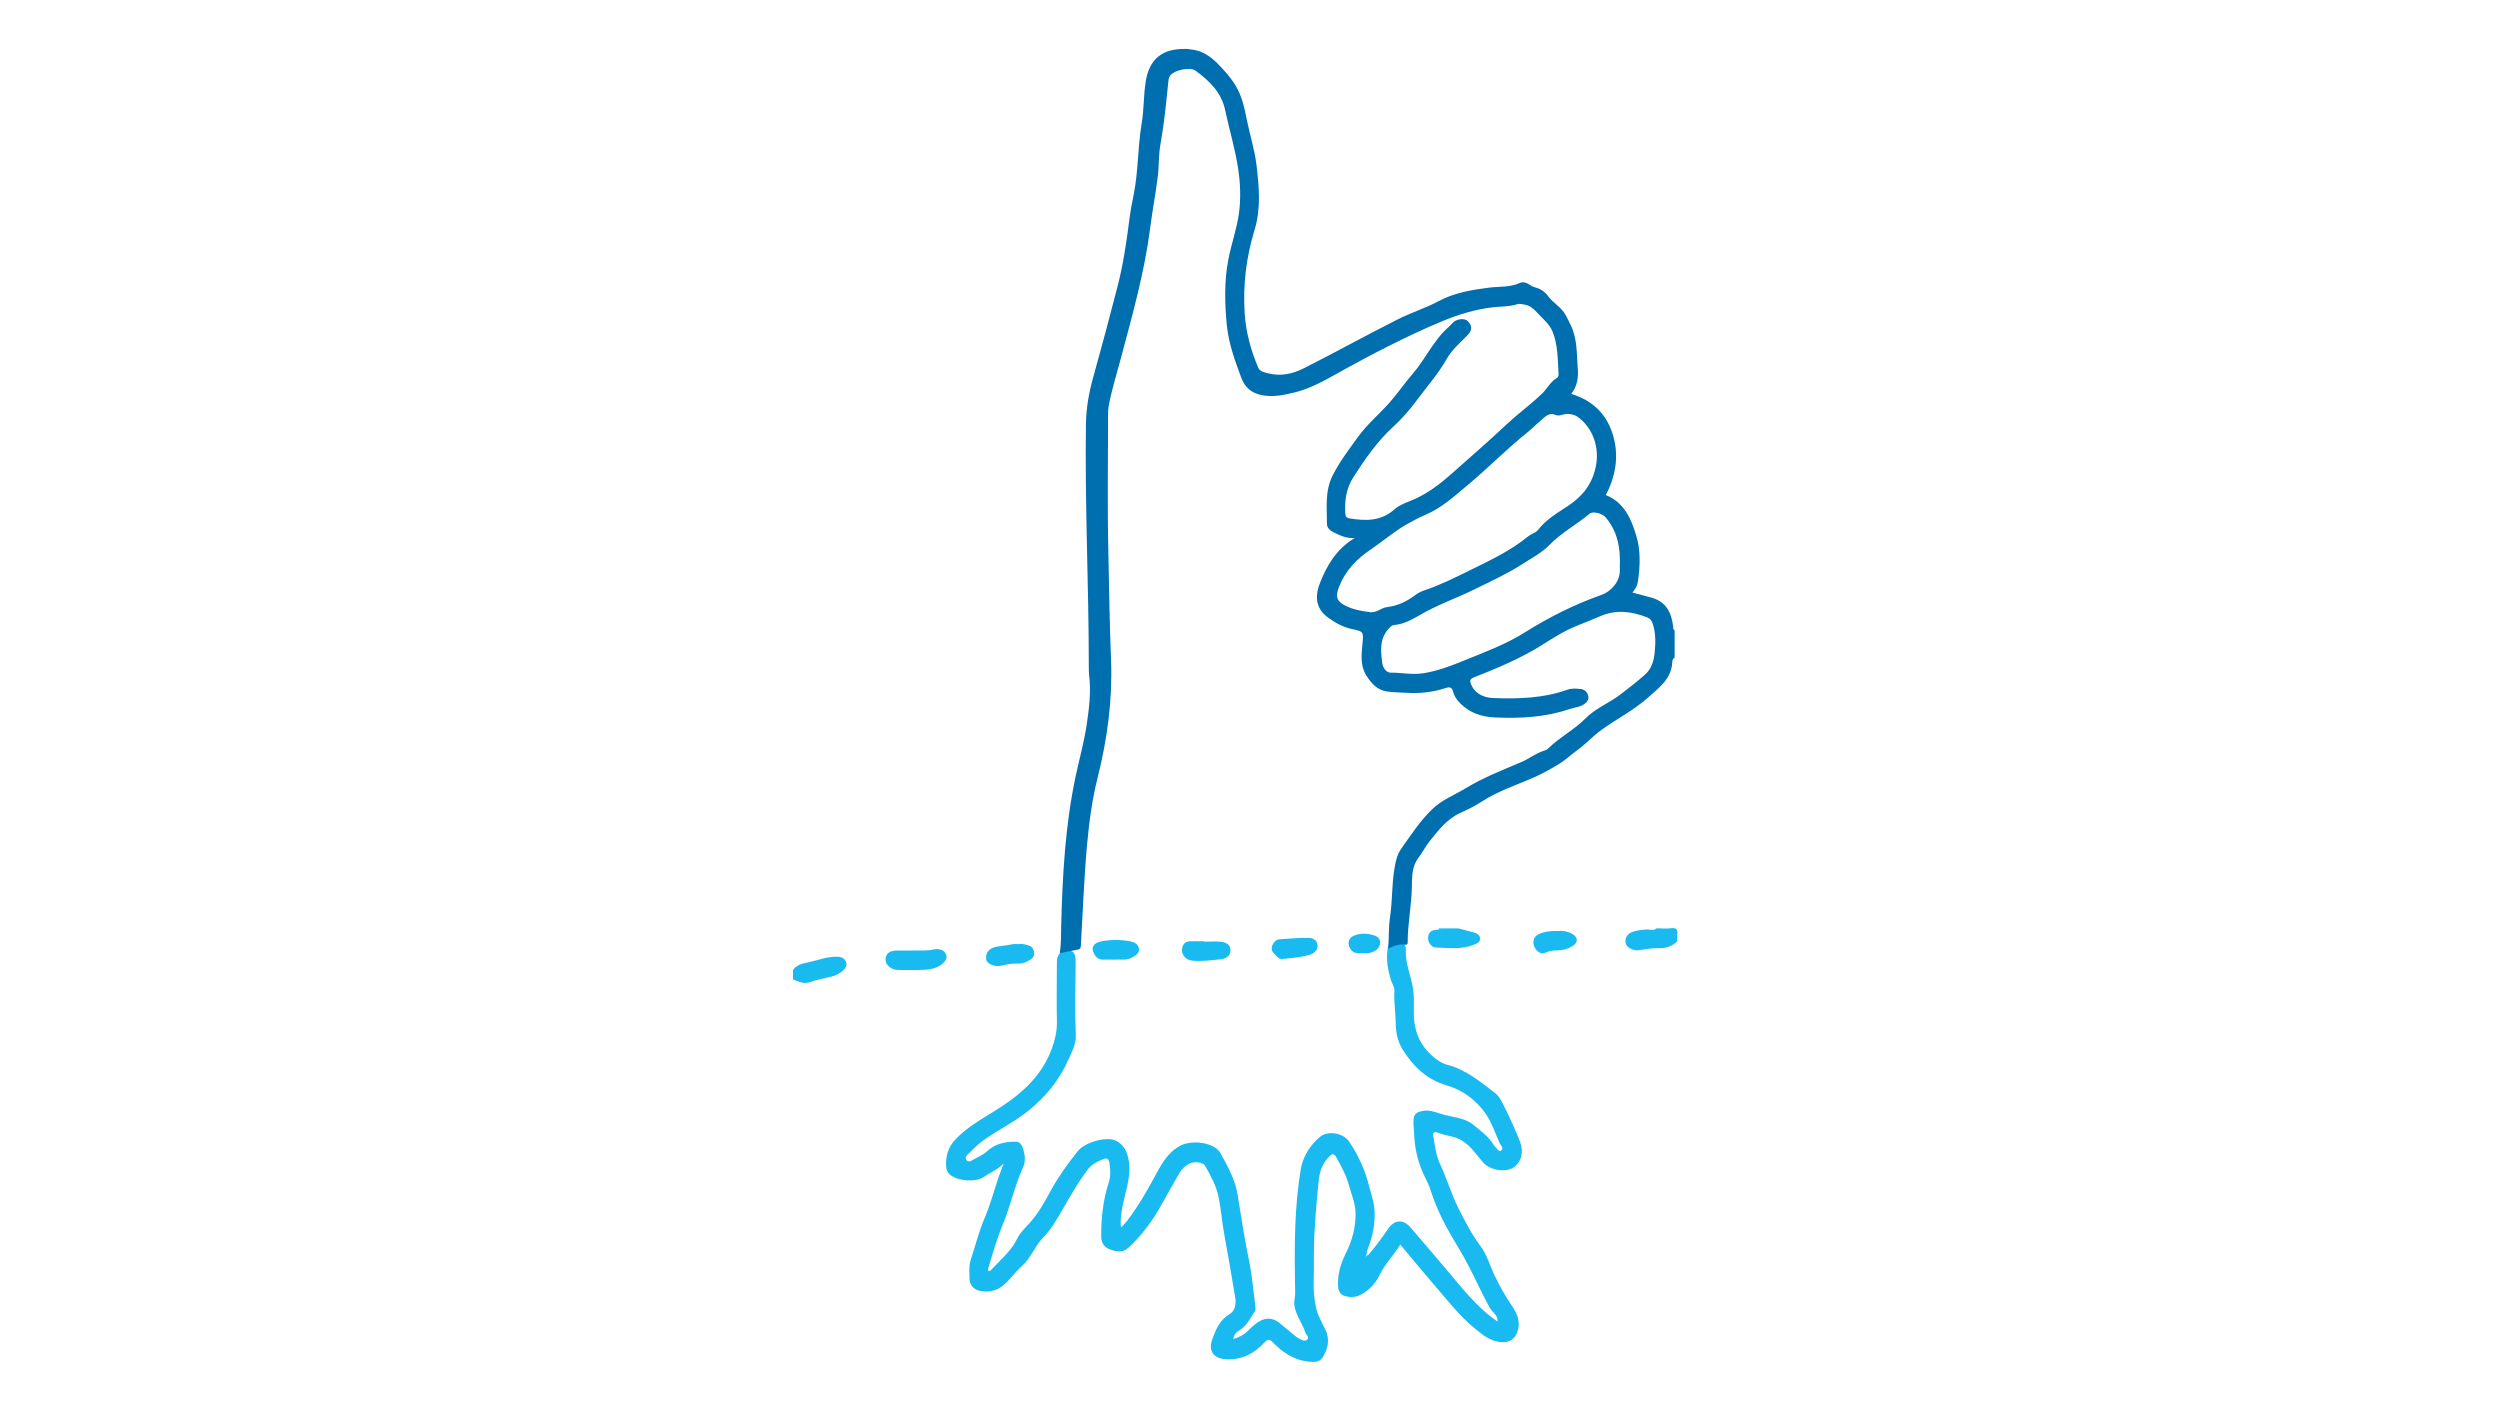 <?xml version="1.0" encoding="utf-8"?>
<!-- Generator: Adobe Illustrator 19.2.0, SVG Export Plug-In . SVG Version: 6.00 Build 0)  -->
<svg version="1.1" xmlns="http://www.w3.org/2000/svg" xmlns:xlink="http://www.w3.org/1999/xlink" x="0px" y="0px"
	 viewBox="0 0 1920 1080" style="enable-background:new 0 0 1920 1080;" xml:space="preserve">
<style type="text/css">
	.st0{fill:#18BAF0;}
	.st1{fill:#006FB0;}
</style>
<g id="Racines">
	<g>
		<path class="st0" d="M609,745c2.6-3.7,6.6-4.9,10.6-5.7c8-1.5,15.7-5,24.1-4.5c3,0.2,5.2,1.5,6.1,4.2c0.9,2.6-0.4,4.6-2.5,6.5
			c-2.6,2.4-5.5,3.6-8.7,4.5c-5.4,1.4-11,2.2-16.2,4.2c-5.2,1.9-9.1-0.4-13.4-2.1C609,749.7,609,747.3,609,745z"/>
		<path class="st0" d="M1288,723c-3.9,3.8-8.3,5.3-13.9,5.2c-5.2-0.2-10.5,0.8-15.7,1.6c-3.8,0.5-8.9-1.9-9.8-5.1
			c-1.1-4.1,1.3-8.1,6-9.3c3.8-1,7.7-1.7,11.8-1.5c1.9,0.1,4,0.9,5.6-0.9c0.7,0,1.3,0,2,0c2.1,1,4.4,0.3,6.6,0.5
			c3.2,0.3,6,1.1,7.4,4.5C1288,719.7,1288,721.3,1288,723z"/>
		<path class="st0" d="M1120,713c3.9,1,7.9,2,11.8,3.1c2.5,0.7,4.9,2,4.9,4.9c0,2.8-2.6,3.6-4.7,4.5c-9.4,3.9-19.3,2.5-29,2.2
			c-3.4-0.1-6.2-3.3-6.2-6.9c0-5.1,2.2-6.6,8.2-6.9c1.9-0.7,3.9-0.2,5.8-0.4c2.4-0.3,4.9,0.6,7.2-0.5
			C1118.7,713,1119.3,713,1120,713z"/>
		<path class="st0" d="M1288,718c-3.1-2.9-6.7-4.4-11-4c-1.1,0.1-2.3,0.3-3-1c3,0,6,0.3,9-0.1C1287.3,712.3,1288.9,713.8,1288,718z"
			/>
		<path class="st0" d="M1118,713c-2.1,2-4.6,0.6-7,0.9c-0.3-0.2-0.5-0.4-0.3-0.6c0.1-0.2,0.2-0.3,0.3-0.3
			C1113.3,713,1115.7,713,1118,713z"/>
		<path class="st0" d="M1111,713c0,0.3,0,0.6,0,0.9c-2,0-4,0-6,0c0-0.3,0-0.6,0-0.9C1107,713,1109,713,1111,713z"/>
		<path class="st0" d="M1050.8,963.9c5.5-6.4,10.5-13.2,15.3-20.2c5.1-7.4,11.9-7.4,17.6-0.6c8.7,10.4,17.7,20.6,26.4,31
			c12.3,14.5,23.8,29.8,40.1,40.9c0.3-5.1-4.2-7.3-6.2-10.9c-5.6-10.1-10.3-20.6-15.6-30.9c-5.3-10.5-11.8-20.3-17.4-30.6
			c-4.9-9-9.1-18.4-12.2-28.2c-1.1-3.7-2.8-7.1-4.5-10.5c-5.4-10.8-8-22.4-8.3-34.3c-0.1-3.2-0.7-6.5-0.4-9.8c0.4-5.2,3.7-6,7.7-6.7
			c4.3-0.7,8.3,0.7,12.2,2c8.7,3,18.6,2.7,26.1,8.8c5.6,4.6,11.6,8.9,15.5,15.3c0.3,0.4,0.5,0.9,0.8,1.2c1.6,1.3,2.9,4.5,5,3.2
			c2.4-1.5-0.3-3.8-1.1-5.5c-3.5-7.8-6.2-16.3-11.1-23.2c-7.2-10.1-17.4-17.8-29.3-21.2c-15.5-4.5-25.8-14.4-34-27.4
			c-4.1-6.4-5.4-13.4-5.5-20.8c-0.1-8.1-1.5-16.2-1-24.4c0.2-3.1-1.8-5.6-2.7-8.5c-2.3-7.8-3.8-15.7-2.5-24c0.7-4.1,2.2-7,6.5-7.5
			c3.1-0.4,7.8,4,7.5,8c-0.7,11.1,4.4,21,5.7,31.7c0.6,5,0.5,10,0.4,14.9c-0.4,14.4,3.8,26.7,15.3,36.2c3.2,2.6,6.4,4.9,10.3,5.8
			c14.5,3.7,25.6,13.2,37,21.9c3.2,2.5,5.2,6.9,7.1,10.7c4,8,7.7,16.2,11.1,24.5c3,7.1,3.5,14.3-2.4,20.4
			c-5.5,5.6-18.8,4.4-24.9-2.2c-4-4.4-7.3-9.4-11.8-13.5c-3.5-3.1-7.1-5.3-11.5-6.4c-3.8-0.9-7.8-1.7-11.5-3.1
			c-3.5-1.3-4.2-0.1-3.7,2.9c1.3,7,1.9,14.3,5,20.7c5.4,11.4,8.8,23.7,14.5,34.8c5,9.8,10,19.7,16.8,28.7c5,6.6,7.2,15.2,10.9,22.8
			c3.4,7,7.1,13.8,11.4,20.3c3.9,5.9,8.1,11.6,6.7,19.6c-1.5,8.3-6.8,12.2-15.2,10.7c-7-1.2-12-5.2-17.2-9.4
			c-13.4-10.7-23.5-24.4-34.6-37.1c-7.9-9.1-15.6-18.5-23.7-28.2c-5.1,8.3-11.9,15-16,23.6c-3.1,6.4-7.9,11.4-14.3,14.9
			c-3.8,2.1-7.8,2.1-11.6,1.2c-3.3-0.8-5.5-2.9-5.8-7.1c-0.7-9.1,1.7-17.3,5.6-25.3c5.1-10.2,8.2-20.9,7.7-32.6
			c-0.3-6.8-3-12.9-4.7-19.2c-2.1-8-6-15.4-10.1-22.6c-1.5-2.6-2.7-3.1-5.2-0.7c-4.7,4.7-7.3,10.6-8,16.8
			c-1.5,13.3-2.6,26.7-3.4,40.1c-0.9,13-0.3,25.9-0.7,38.9c-0.2,7.3,0.4,14.7,2.1,21.7c1.4,5.5,4.5,10.6,7,15.9
			c3.6,7.6,1.7,14.8-2.4,21.3c-2.5,3.9-7.2,3.3-11.4,2.9c-11-1.3-19.4-7.3-26.9-14.9c-2.6-2.7-4-2.1-6.2,0.3
			c-7.9,8.5-17.4,13.5-29.5,12.9c-9.3-0.5-13.8-6.3-10.7-15c2.7-7.6,5.7-15,13.4-19.7c4.4-2.6,5.2-7.9,4.3-13
			c-2.7-16.1-5.4-32.3-8.4-48.4c-1.8-9.6-2.4-19.3-4.4-28.9c-1.9-8.6-6-16.1-10.3-23.6c-1.8-3.1-9.4-3.7-13.2-1.1
			c-2.5,1.7-4.8,3.7-6.3,6.3c-4.8,8.3-9.5,16.7-14.2,25.1c-6.8,12.1-14.9,23.1-25.1,32.6c-4.4,4.1-9.6,3.1-14.5,1.2
			c-4.6-1.7-6.5-5.2-6.5-10.1c0-13.8,1.4-27.5,5.7-40.7c1.7-5.2,1.5-10.4,0.6-15.7c-0.6-3.1-2.2-3.7-4.4-2.8
			c-4.4,1.8-8.7,3.5-11.9,7.7c-8.1,10.6-14.5,22.2-21.2,33.7c-3.8,6.6-7.8,13.3-13.2,18.7c-6.6,6.7-9.5,16-16.6,22.2
			c-5.8,5-9.7,11.8-16.2,16.2c-5.1,3.6-14.1,4.5-19.4,1.4c-3-1.8-4.4-4.6-4.5-7.9c-0.1-5-0.6-10,1-14.9c3.5-10.5,6.1-21.3,10.5-31.5
			c4.3-10,7.1-20.7,10.6-31c1.1-3.4,2.5-6.7,4.1-11.2c-5,5-10.6,7.2-15.5,10.5c-6.2,4.2-20.3,3-25.8-2c-1.7-1.5-2.6-3.3-2.8-5.6
			c-0.7-8.4,1.4-15.5,7.5-21.8c8.2-8.5,18.2-14.3,28.1-20.4c19.6-12,37.2-26.1,45.5-48.9c2.4-6.6,4-13.1,3.9-20.3
			c-0.3-15.5-0.1-31,0-46.5c0-5.3,3.4-9,7.9-8.8c5,0.3,6.5,2.8,6.5,8.9c-0.2,18.8-0.7,37.5,0.1,56.3c0.3,6.7-3,13-5.7,18.9
			c-7,15.8-17.5,28.7-31.3,39.7c-11.4,9.1-24.5,15-35.9,23.7c-3.7,2.9-6.8,6.4-10.2,9.5c-1.2,1.1-1.9,2.5-1.1,4
			c0.9,1.6,3.1,1.3,4,0.7c4-2.4,8.5-4,12.1-7.3c6.2-5.8,14.2-7.5,22.5-7.3c2.6,0.1,4.2,2.6,5,5.1c1.6,4.8,2.2,10.1,0.1,14.6
			c-6.5,14.2-9.6,29.6-15.6,44c-4.6,10.9-7.6,22.1-11.1,33.3c-0.2,0.8-0.5,1.6,0.3,2.5c0.5-0.2,1.3-0.3,1.7-0.8
			c7.1-7.8,15.6-14.6,20.3-24.4c2.3-4.7,6.2-8.3,9.6-12c7-7.8,11.8-16.9,16.7-25.8c5.7-10.4,12.7-19.9,20-29.1
			c5.8-7.3,22.9-11.8,29.8-8c6.1,3.4,8.2,8.4,9.4,14.8c2.2,12.1-2.3,23.1-4.5,34.6c-1,5.2-2.1,10.6-1.4,17.1
			c1.8-1.9,3.2-3.2,4.4-4.7c8-10.4,14.6-21.7,20.9-33.2c5.2-9.5,9.9-19.5,20.4-25c9.1-4.7,26.2-2.4,30.7,5.8
			c5.6,10.1,11.3,20.3,13.2,32c2.7,17,5.3,33.9,8.8,50.8c2.4,11.8,3.4,23.8,4.9,35.7c0.1,1.1-0.1,2.5-0.7,3.3
			c-3.5,4.9-5.8,10.9-11.5,14.1c-2.6,1.5-4.3,3.5-4.9,6.8c5.1-1.3,9.2-3.9,12.6-7.5c2.1-2.2,4.4-4.1,6.9-5.7
			c5.4-3.4,10.9-3.2,15.9,0.8c3.9,3.1,7.6,6.4,11.5,9.5c1,0.8,2,1.7,3.2,2.3c2,1.1,4.5,2.8,6.5,1.3c2.3-1.8-0.6-3.8-1.2-5.7
			c-2.3-7-7.2-13-8.4-20.6c-0.6-3.5,0.7-6.5,0.6-9.8c-0.3-17.3-0.6-34.7,0.1-52c0.6-14.4,1.8-28.8,4.2-43c1.6-9.6,7-18.2,14.7-24.8
			c6-5,17.8-3.2,22.4,3.6c7.1,10.5,12.3,21.9,15.4,34.3c1.7,6.7,4.1,13.2,4.2,20.3c0.2,9-1.4,17.5-4.5,25.8c-0.7,2-1.7,4-1.6,6.2
			c-0.5,0.8-0.4,1.8-1.2,2.4C1049.7,965.7,1049.9,964.5,1050.8,963.9z"/>
		<path class="st0" d="M700.5,730c5.2-0.3,11.2,0.6,17.1-0.9c1.2-0.3,2.7-0.2,4,0c2.5,0.4,4.2,1.8,5.1,4.2c0.8,2.4-0.2,4.1-1.8,5.8
			c-4.3,4.4-9.8,5.5-15.5,5.7c-6.6,0.3-13.3,0.2-20,0.1c-5-0.1-9.3-3.8-9.3-7.8c-0.1-4.7,3-7.1,9.2-7.1
			C692.7,730,696.2,730,700.5,730z"/>
		<path class="st0" d="M925,723.2c4.3,0,8.7-0.4,12.9,0.1c3.6,0.5,7.2,1.9,7.1,6.7c-0.1,4.8-4,6.3-7.4,6.7
			c-7.2,0.8-14.5,1.7-21.8,1.1c-5.6-0.5-9-5.1-7.8-10.1c0.8-3.2,2.8-4.7,6-4.8c3.7-0.1,7.3,0,11,0C925,723.1,925,723.1,925,723.2z"
			/>
		<path class="st0" d="M781.9,725.1c2.9-0.5,5.6,0.2,8.3,1.1c2.3,0.7,3.5,2.4,3.9,4.7c0.4,2.5-0.3,4.6-2.6,6c-3,1.9-6.1,3.3-9.8,3.1
			c-4.5-0.2-8.9,0.8-13.2,1.7c-4.8,1-10.6-1.5-11.1-4.9c-0.7-5,2.2-8.6,7.8-9.7c2.7-0.5,5.6-0.7,8.3-1.2
			C776.3,725.5,779,724.6,781.9,725.1z"/>
		<path class="st0" d="M856,737c-3.3,0-6-0.1-8.6,0c-4.5,0.2-6.8-3.1-7.9-6.3c-1.4-4.1,1.5-6.9,6.6-7.8c7.4-1.4,14.8-1.3,22.2,0.1
			c3.1,0.6,5.9,2.2,6.4,5.4c0.6,3.5-2,5.1-4.8,6.7C865.3,738,860.2,736.6,856,737z"/>
		<path class="st0" d="M985.2,736.5c-2.3,0.8-5-2.2-7.3-4.8c-1.9-2.2-1.5-5.2,0.4-7.7c1.1-1.4,2.5-2.5,4.1-2.6
			c7.6-0.6,15.1-1.2,22.7-1.1c3.2,0,6.7,1.8,6.8,5.9c0,4.7-4,6.6-7.5,7.5C998.9,735.2,993,735.5,985.2,736.5z"/>
		<path class="st0" d="M1196.8,715c3.4-0.4,7.1,0.3,10.5,2.1c5,2.8,4.8,7.1-0.1,9.8c-3.4,1.9-7,2.9-10.9,3c-3.1,0.1-6,0.1-9.1,1.6
			c-4,2-7.4-1.2-8.8-4.3c-1.5-3.3-1-7.4,2.9-9.5C1186,715.2,1191.1,714.9,1196.8,715z"/>
		<path class="st0" d="M1046.3,732c-3.2-0.1-6.4,0.7-8.9-2.8c-2.8-4-2.2-8.6,2.2-10.5c5.4-2.4,11.1-1.9,16.4-0.1
			c2.5,0.8,4.4,3.3,3.9,6.3c-0.8,4.4-4.5,5.9-8.1,7C1050.1,732.4,1048.2,732,1046.3,732z"/>
		<path class="st0" d="M1050.8,963.9c-0.7,1.6-1.5,3.2-2.2,4.8c-0.6-2-0.1-3.6,1.5-4.7C1050.3,964,1050.6,963.9,1050.8,963.9z"/>
	</g>
</g>
<g id="Main">
	<path class="st1" d="M1285,481.4c-1.2-10.6-5.2-19.1-16.3-22.3c-4.8-1.4-9.7-2.6-15-4c2.4-2.8,3.9-5.6,4.3-9
		c1.6-11.6,2.1-23.3-1.3-34.5c-3.9-13.1-9.3-25.7-23.4-31.4c7.5-14.5,10.2-29.7,5.6-45.6c-4.7-16.4-15.6-27-32.2-32.1
		c4.8-5.9,5.6-12.9,5-19.8c-0.9-11.3-0.2-22.8-5.6-33.4c-1.2-2.4-2.3-4.9-3.7-7.4c-3.3-6-9.5-9.1-13.4-14.4c-2.6-3.5-5.8-5.7-10-6.8
		c-1.7-0.4-3.4-1.4-4.9-2.4c-2.3-1.5-4.7-2-7.1-0.9c-7.5,3.4-15.6,2.5-23.4,3.5c-13.4,1.7-26.8,4-38.6,10.3
		c-10.2,5.5-21.1,8.8-31.4,14c-24.2,12.2-48,25.4-72.2,37.6c-8.7,4.4-17.6,6.3-27.1,4c-2.8-0.7-6.6-1.3-7.9-4.3
		c-5.8-13.4-9.5-27.4-10.5-41.9c-1.4-21.8,1.2-43.1,7.6-64c5-16.4,3.5-33,1.5-49.7c-1.4-12-5.2-23.4-7.5-35.2
		c-1.8-9-3.7-17.9-8.6-26c-3.7-6.2-8.5-11.4-13.4-16.5c-6-6.1-12.8-10.8-21.7-11.3c-1.5-0.5-3-0.3-4.5-0.3
		c-17.1-0.1-26.7,8.2-29.4,25c-1.7,10.7-1.3,21.7-3.1,32.2c-3.1,18.3-2.5,36.9-6.2,55c-1.3,6.3-2.5,12.7-3.3,19.2
		c-2.1,16.7-4.6,33.4-8.7,49.7c-6.1,23.9-12.5,47.7-19.1,71.4c-3.2,11.5-5.3,23.2-5.5,35.4c-0.9,62.1,2.2,124.2,2.2,186.3
		c0,2.2,0,4.4,0.2,6.5c1.7,13.1,0,25.9-1.9,38.8c-2,13-5.5,25.7-8.3,38.6C818.1,633.5,816,672,815,710.7c-0.2,6.8,0.1,13.6-1,20.3
		c0,0.3,0,0.7,0,1c4.4-0.9,8.7-1.7,13.1-2.6c1.7-0.3,2.9-0.6,3-3c1.5-25.7,2.4-51.4,4.7-77c1.6-17.7,3.9-35.2,8.2-52.3
		c7.4-29.5,11.4-59,10.3-89.6c-1.1-27.9-1.5-55.9-2.1-83.8c-0.8-35.3-0.2-70.7-0.2-106c0-1.8,0.1-3.7,0.4-5.4
		c2.2-12.3,6-24.3,9.2-36.3c9-33.7,18.5-67.3,22.9-102c1.6-12.6,4-25.1,5.6-37.7c1.1-8.4,0.6-17,2.1-25.3
		c2.9-16.1,4.5-32.4,6.1-48.6c0.2-1.7,0.5-3.2,1.5-4.5c3.2-4.1,15.1-6.7,19.4-3.6c10.6,7.7,19.9,16.8,22.7,30.2
		c3.2,15.3,7.9,30.3,10.1,45.8c1.6,11,2,22.1,0.6,32.9c-1.6,12.3-6,24.2-8.3,36.5c-3.2,16.7-2.7,33.4-1.1,50.1
		c1.4,14,6.2,27.2,11.1,40.3c2.6,7,7.4,11.6,15.4,13.3c9,1.9,17.8-0.1,25.9-2.1c11-2.7,21.5-8.4,31.5-14
		c13.2-7.4,26.6-14.6,40.1-21.4c13.2-6.6,26.5-13,40.2-18.7c13-5.5,26-9.5,40-11.2c6.2-0.7,12.6-0.4,18.6-2.3c2-0.7,3.7-0.1,5.7,0.2
		c4.7,0.7,7.6,3.8,10.5,6.9c4.1,4.4,9,8.3,11.3,14.2c3.9,9.9,3.8,20.4,4.4,30.7c0.1,1.7,0.3,3.6-1.3,4.6c-4.9,2.9-7.3,8.1-11.2,11.9
		c-8.6,8.3-18.3,15.3-27,23.4c-14,13.2-28.6,25.8-43,38.6c-8.3,7.4-16.9,13.9-27.1,18.7c-5.5,2.6-12,4.3-16.5,8.4
		c-10.4,9.2-22.2,8.8-34.6,6.8c-1.8-0.3-2.9-1.4-3-3.4c-0.7-10,0.7-19.6,6.1-28.1c8.9-13.8,18.2-27.4,30.4-38.6
		c6.6-6,12.5-12.7,17.8-19.8c7.9-10.7,16.8-20.7,23.5-32.4c3.9-7,10.1-12.3,15.7-18c4.1-4.1,4.2-7.4,0.5-11.2
		c-2.2-2.3-7.7-1.9-10.8,0.7c-1.4,1.2-2.5,2.7-3.9,3.9c-11.6,10.1-17.6,24.4-27.5,35.8c-6.3,7.3-11.7,15.3-18.1,22.5
		c-8,8.9-17.2,16.6-24.2,26.4c-6.8,9.4-13.8,18.6-19.1,29c-6.2,12.1-4.5,24.9-4.5,37.5c0,3.1,2.6,5.3,5.5,6.6
		c4.6,2.2,9.2,4.6,15.8,4.2c-14.2,8.6-21.3,21-26.7,34.6c-4.4,11.3-2.4,19.9,5.6,26c5.7,4.3,11.8,7.7,19,9.3c9.3,2,8.9,2.1,8,12
		c-0.7,8-1.7,16.3,3.1,23.8c3.8,5.9,8.2,11,15.5,12.1c5.2,0.8,10.6,0.8,15.9,1.1c10.2,0.6,20.1-0.6,29.8-3.8
		c2.5-0.8,4.5-0.6,5.3,2.7c0.9,3.6,2.9,6.5,5.6,9.2c7.3,7.4,16.5,10.3,26.4,10.8c19.5,0.9,38.8-0.1,57.4-6.4
		c3.7-1.3,7.8-1.4,11.2-3.7c2.2-1.5,3.9-3.5,3.3-6.3c-0.7-2.9-2.6-5.1-5.7-5.4c-3.5-0.4-7-0.7-10.3,0.5c-18.5,6.6-37.7,7.1-57,6.4
		c-8.5-0.3-14.6-4.4-17-10.5c-1.3-3.2-0.7-4.3,2.7-5.6c17.3-6.8,34.5-14,50.4-23.8c9.1-5.7,18.1-11.6,28.1-15.6
		c6.1-2.4,12.2-4.9,18.3-7.5c12-5.1,23.8-3.6,35.6,1c2.5,1,3.6,2.4,4.5,5.2c2.3,7.2,2.1,14.5,1.4,21.7c-0.6,6.1-2.2,12.4-7.2,16.9
		c-6.1,5.4-12.5,10.4-18.9,15.3c-8.7,6.7-19.2,10.6-27,18.5c-8.8,8.9-20.1,14.6-29,23.4c-0.6,0.6-1.3,1-2.1,1.2
		c-6.7,1.9-12.1,6.4-18.5,9.1c-14.4,6.1-29,11.8-42.5,20c-8.7,5.3-18.2,8.8-25.8,16.2c-9.3,9-16.2,19.7-23.5,30
		c-3.4,4.7-4.5,10-5.4,15.7c-2,12.1-1.5,24.4-3.3,36.6c-1.2,7.9-0.9,16-1.4,24.7c4.4-2.3,8.5-3.8,12.9-3.1c1.7,0.3,2-0.5,2-1.9
		c0-14.1,2.9-27.9,3.2-42c0.1-7.7-0.1-16.1,5-22.7c3.1-4.1,5.4-8.8,8.6-12.8c6.8-8.4,13.3-17.2,23.7-21.8c5.5-2.5,11.1-5.2,16.1-8.5
		c12.2-8,26.1-12.6,39.3-18.3c7.3-3.1,14.1-7,20.7-11c4.8-2.9,9-7.1,13.7-10.4c6.6-4.7,12-10.9,18.6-15.6
		c11.7-8.5,24.8-15,35.6-24.7c8.3-7.5,18.2-14.3,18.7-27.4c0-1.1,0.4-2.6,1.8-3.3c0-7,0-14,0-21
		C1284.8,483.5,1285.1,482.4,1285,481.4z M1051.4,470c-6.1-0.7-12.1-1.9-17.9-4.7c-6.7-3.3-8.3-6.7-5-14.9
		c4.9-12.3,13.5-21.2,24.4-28.5c9-6.1,17.3-13.3,26.7-18.8c5-2.8,10.1-5.6,15.3-7.8c11.9-5.1,21.1-13.4,30.8-21.5
		c16.4-13.6,31.2-28.8,47.8-42.1c3.5-2.8,6.6-6.1,10-8.9c3.3-2.7,6-6.5,11.6-4c2.5,1.1,6-1.2,9.2-0.9c2.5,0.2,4.9,0.6,7,2
		c12.3,8.6,17.5,24.3,14.1,39.3c-2.9,13.1-10.3,22.2-21.4,29.5c-8.1,5.3-16.6,10.3-22.8,18.3c-1.8,2.3-5.4,3.1-7.8,5.1
		c-13.3,10.9-28.7,18.1-43.9,25.6c-11.6,5.7-23.3,11.6-35.6,15.7c-2.8,0.9-5.4,2.4-7.8,4.2c-6.2,4.6-12.9,7.7-20.7,8.6
		C1060.7,466.7,1056.8,471.3,1051.4,470z M1239.8,449.7c-2.9,3.6-6.2,5.9-10.2,7.3c-20.6,7.3-39.9,17-58.4,28.6
		c-15,9.5-31.9,15.6-48.3,22.3c-9.8,4-19.6,7.6-30.1,9.2c-8.3,1.3-16.5-0.6-24.7-0.5c-3.5,0-6-3.7-6.5-7.3c-1.2-9.1-2.3-18.2,4.5-26
		c1.3-1.5,2.6-3.1,4.8-3.3c7.5-0.7,13.7-4.3,20-7.9c13-7.6,27.2-12.5,40.7-19.1c12.4-6.1,25.2-11.9,36.8-19.3
		c7.5-4.8,15.7-9.1,21.8-15.4c9.2-9.4,20.7-15.4,30.5-23.7c2.6-2.2,9.7-0.5,12.5,2.8c8.8,10.5,11.5,22.8,10.8,38.2
		C1244.3,439.3,1243.9,444.7,1239.8,449.7z"/>
</g>
</svg>
